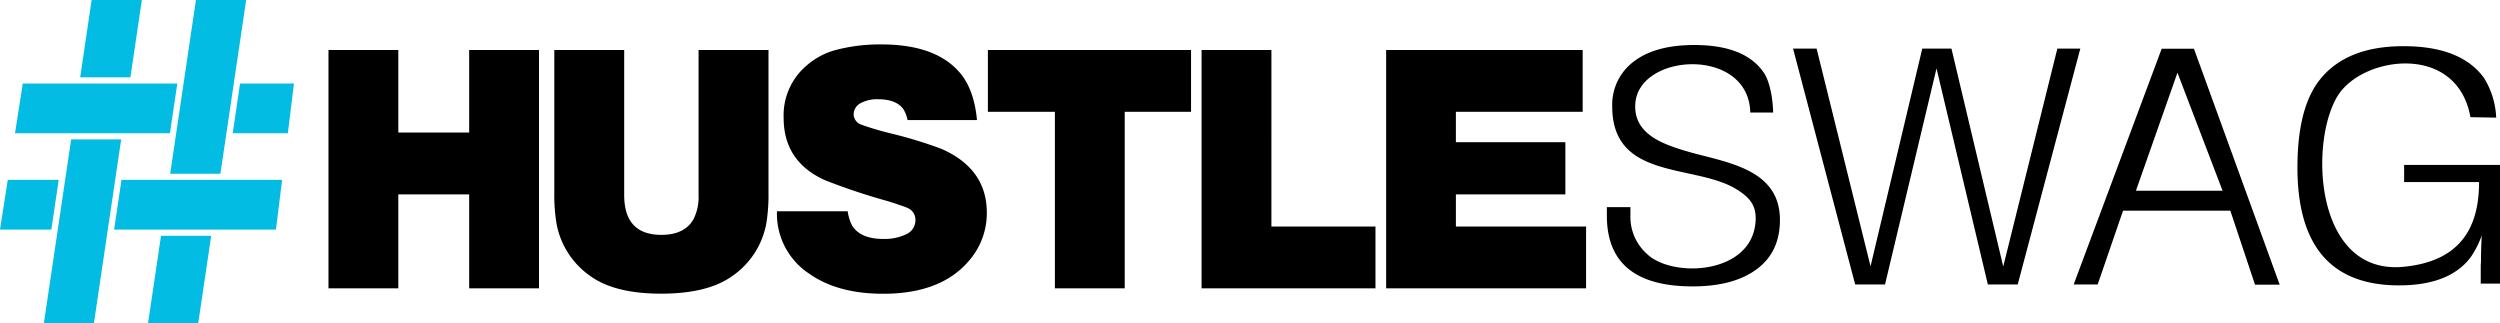 <svg xmlns="http://www.w3.org/2000/svg" viewBox="0 0 512.66 66.28"><defs><style>.cls-1{fill:#02bce3;fill-rule:evenodd;}</style></defs><title>hustle-logo-only</title><g id="Layer_2" data-name="Layer 2"><g id="Layer_1-2" data-name="Layer 1"><path d="M493,33.82h19.71V58.16h-4V54.44l.05-.83c0-1.65.05-3.42.16-5.34a19,19,0,0,1-2.3,4.51c-2.88,3.82-7.79,5.74-14.68,5.74q-20.81,0-20.82-24.15,0-12.06,4.44-17.83Q481,9.48,492.83,9.47T509.39,16a16.7,16.7,0,0,1,2.49,8.12l-5.28-.09c-2.71-15.15-21.66-12.6-27-4.72-6.09,9.07-5.26,37.17,13.27,35.4,11.48-1.1,15.5-7.82,15.5-17.37H493V33.82Z"/><path d="M443.28,10h6.62l17.58,48.37h-5.06L457.36,43.2h-22l-5.2,15.13h-4.92L443.28,10Zm3.24,4.9L438,39.11h17.77l-9.27-24.25Z"/><polygon points="367.69 9.96 372.52 9.96 383.58 54.61 394.19 9.96 400.17 9.96 410.79 54.65 421.89 9.96 426.6 9.96 413.76 58.34 407.64 58.34 397.11 14.03 386.55 58.34 380.43 58.34 367.69 9.96 367.69 9.96"/><path d="M329.53,42.47h4.81c0,.34,0,1.58,0,1.76a10.17,10.17,0,0,0,3.38,7.83c5.15,5,21.58,4.32,22.29-6.7.19-3.13-1.08-4.73-3.71-6.42-8.49-5.45-25.69-1.76-25.69-17.1a11.05,11.05,0,0,1,4.4-9.21c2.94-2.26,7.07-3.4,12.44-3.4q10.32,0,14.21,5.62c1.25,1.8,1.89,5.34,1.95,8.22h-4.69c-.32-13.52-22.95-12.29-23.58-1.75-.36,5.94,5.21,8.07,9.91,9.51C353.11,33.26,365,34.14,365,45.1c0,4.21-1.44,7.67-4.82,10.15q-4.76,3.48-13.09,3.48-17.57,0-17.58-14.46v-1.8Z"/><path d="M110.53,10.26V59.12H96.21V39.86H81.68V59.12H67.36V10.26H81.68V27.18H96.21V10.26Zm47.06,0V39.47a36,36,0,0,1-.45,6.37A16.78,16.78,0,0,1,150,56.72q-5,3.49-14.39,3.5t-14.39-3.5a16.78,16.78,0,0,1-7.1-10.88,36,36,0,0,1-.45-6.37V10.26H128V40q0,8.16,7.63,8.16c3.15,0,5.35-1.06,6.57-3.18a10.07,10.07,0,0,0,1.05-5V10.26ZM200.3,24.62H186.11a6.87,6.87,0,0,0-.88-2.27q-1.47-2-5.19-2a7.12,7.12,0,0,0-3.51.78,2.63,2.63,0,0,0-1.48,2.37,2.33,2.33,0,0,0,1.61,2.08,61.42,61.42,0,0,0,5.89,1.75A91.74,91.74,0,0,1,193,30.5q9.36,4.09,9.36,13.1a14.84,14.84,0,0,1-3.46,9.64q-5.75,7-17.78,7-9.42,0-15.29-4.19a14.69,14.69,0,0,1-6.5-12.73h14.5a9,9,0,0,0,.88,2.87Q176.36,49,181.19,49a10.13,10.13,0,0,0,4.71-1,3.09,3.09,0,0,0,1.82-2.85,2.62,2.62,0,0,0-1.55-2.48c-.49-.23-1.83-.69-4-1.39a129.73,129.73,0,0,1-13-4.33q-8.46-3.82-8.47-12.74a13.37,13.37,0,0,1,4.87-10.91,14.89,14.89,0,0,1,5.63-3,35.47,35.47,0,0,1,9.55-1.19c7.64,0,13.11,2.05,16.37,6.16q2.65,3.36,3.22,9.3Zm30.34-1.69V59.12H216.32V22.93H202.58V10.26h41.66V22.93Zm30.08-12.67V46.45h21.34V59.12H246.4V10.26Zm37.83,29.6v6.59h26.7V59.12h-41V10.26h40.3V22.93h-26v6.23H321v10.7Z"/><path class="cls-1" d="M29.09,0,26.74,15.86H16.44L18.79,0ZM24.85,28.59,19.26,66.28H9l5.59-37.69Z"/><polygon class="cls-1" points="43.31 48.35 40.65 66.28 30.36 66.28 33.02 48.35 43.31 48.35 43.31 48.35"/><polygon class="cls-1" points="50.48 0 45.2 35.62 34.9 35.62 40.18 0 50.48 0 50.48 0"/><polygon class="cls-1" points="49.23 17.13 60.28 17.13 59.03 27.32 47.72 27.32 49.23 17.13 49.23 17.13"/><polygon class="cls-1" points="24.91 36.89 57.85 36.89 56.59 47.08 23.4 47.08 24.91 36.89 24.91 36.89"/><polygon class="cls-1" points="10.53 47.08 0 47.08 1.59 36.89 12.04 36.89 10.53 47.08 10.53 47.08"/><polygon class="cls-1" points="34.85 27.32 3.08 27.32 4.67 17.13 36.36 17.13 34.85 27.32 34.85 27.32"/></g></g></svg>